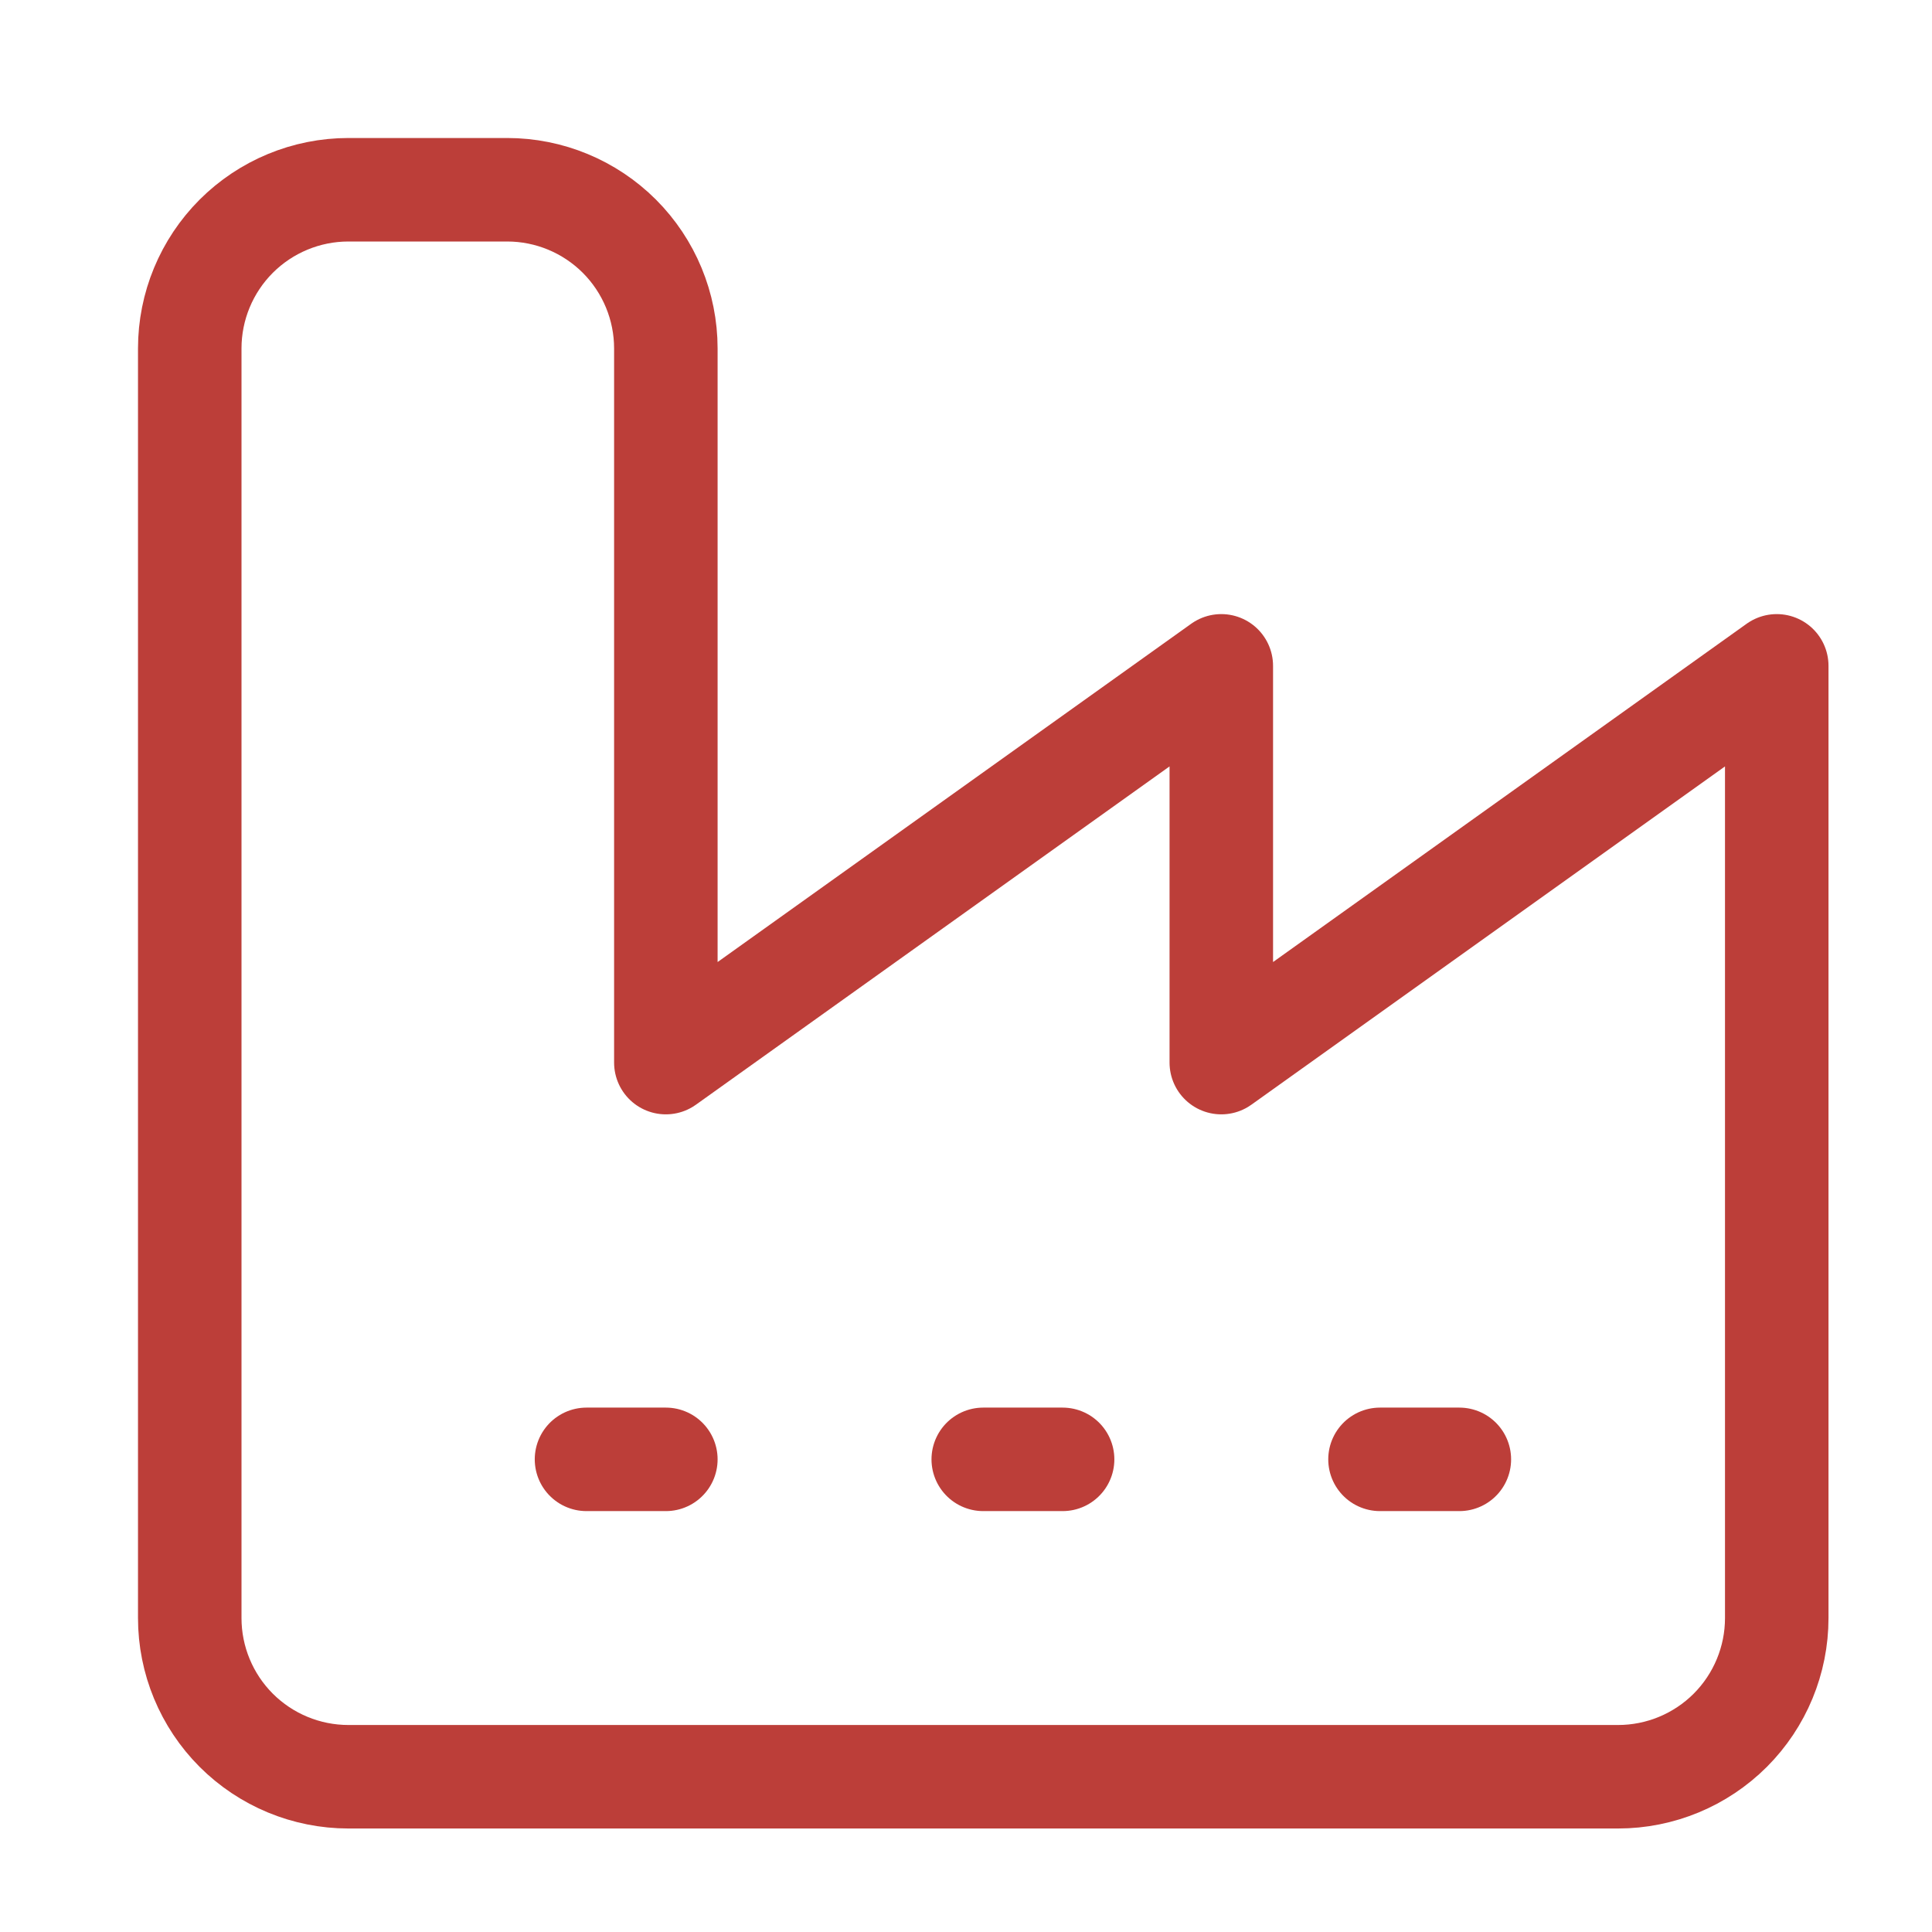 <svg width="56" height="56" viewBox="0 0 56 56" fill="none" xmlns="http://www.w3.org/2000/svg">
<path d="M40 42.3H42.3M28.5 42.3H30.8M17 42.3H19.3M5.5 46.9C5.5 48.12 5.985 49.29 6.847 50.153C7.71 51.015 8.88 51.5 10.1 51.5H46.9C48.12 51.5 49.29 51.015 50.153 50.153C51.015 49.29 51.5 48.12 51.5 46.9V19.3L35.4 30.8V19.3L19.3 30.8V10.1C19.3 8.88 18.815 7.71 17.953 6.847C17.09 5.985 15.92 5.5 14.7 5.5H10.1C8.88 5.5 7.71 5.985 6.847 6.847C5.985 7.71 5.5 8.88 5.5 10.1V46.9Z" stroke="#BC3E39" stroke-width="3" stroke-linecap="round" stroke-linejoin="round"/>
</svg>
